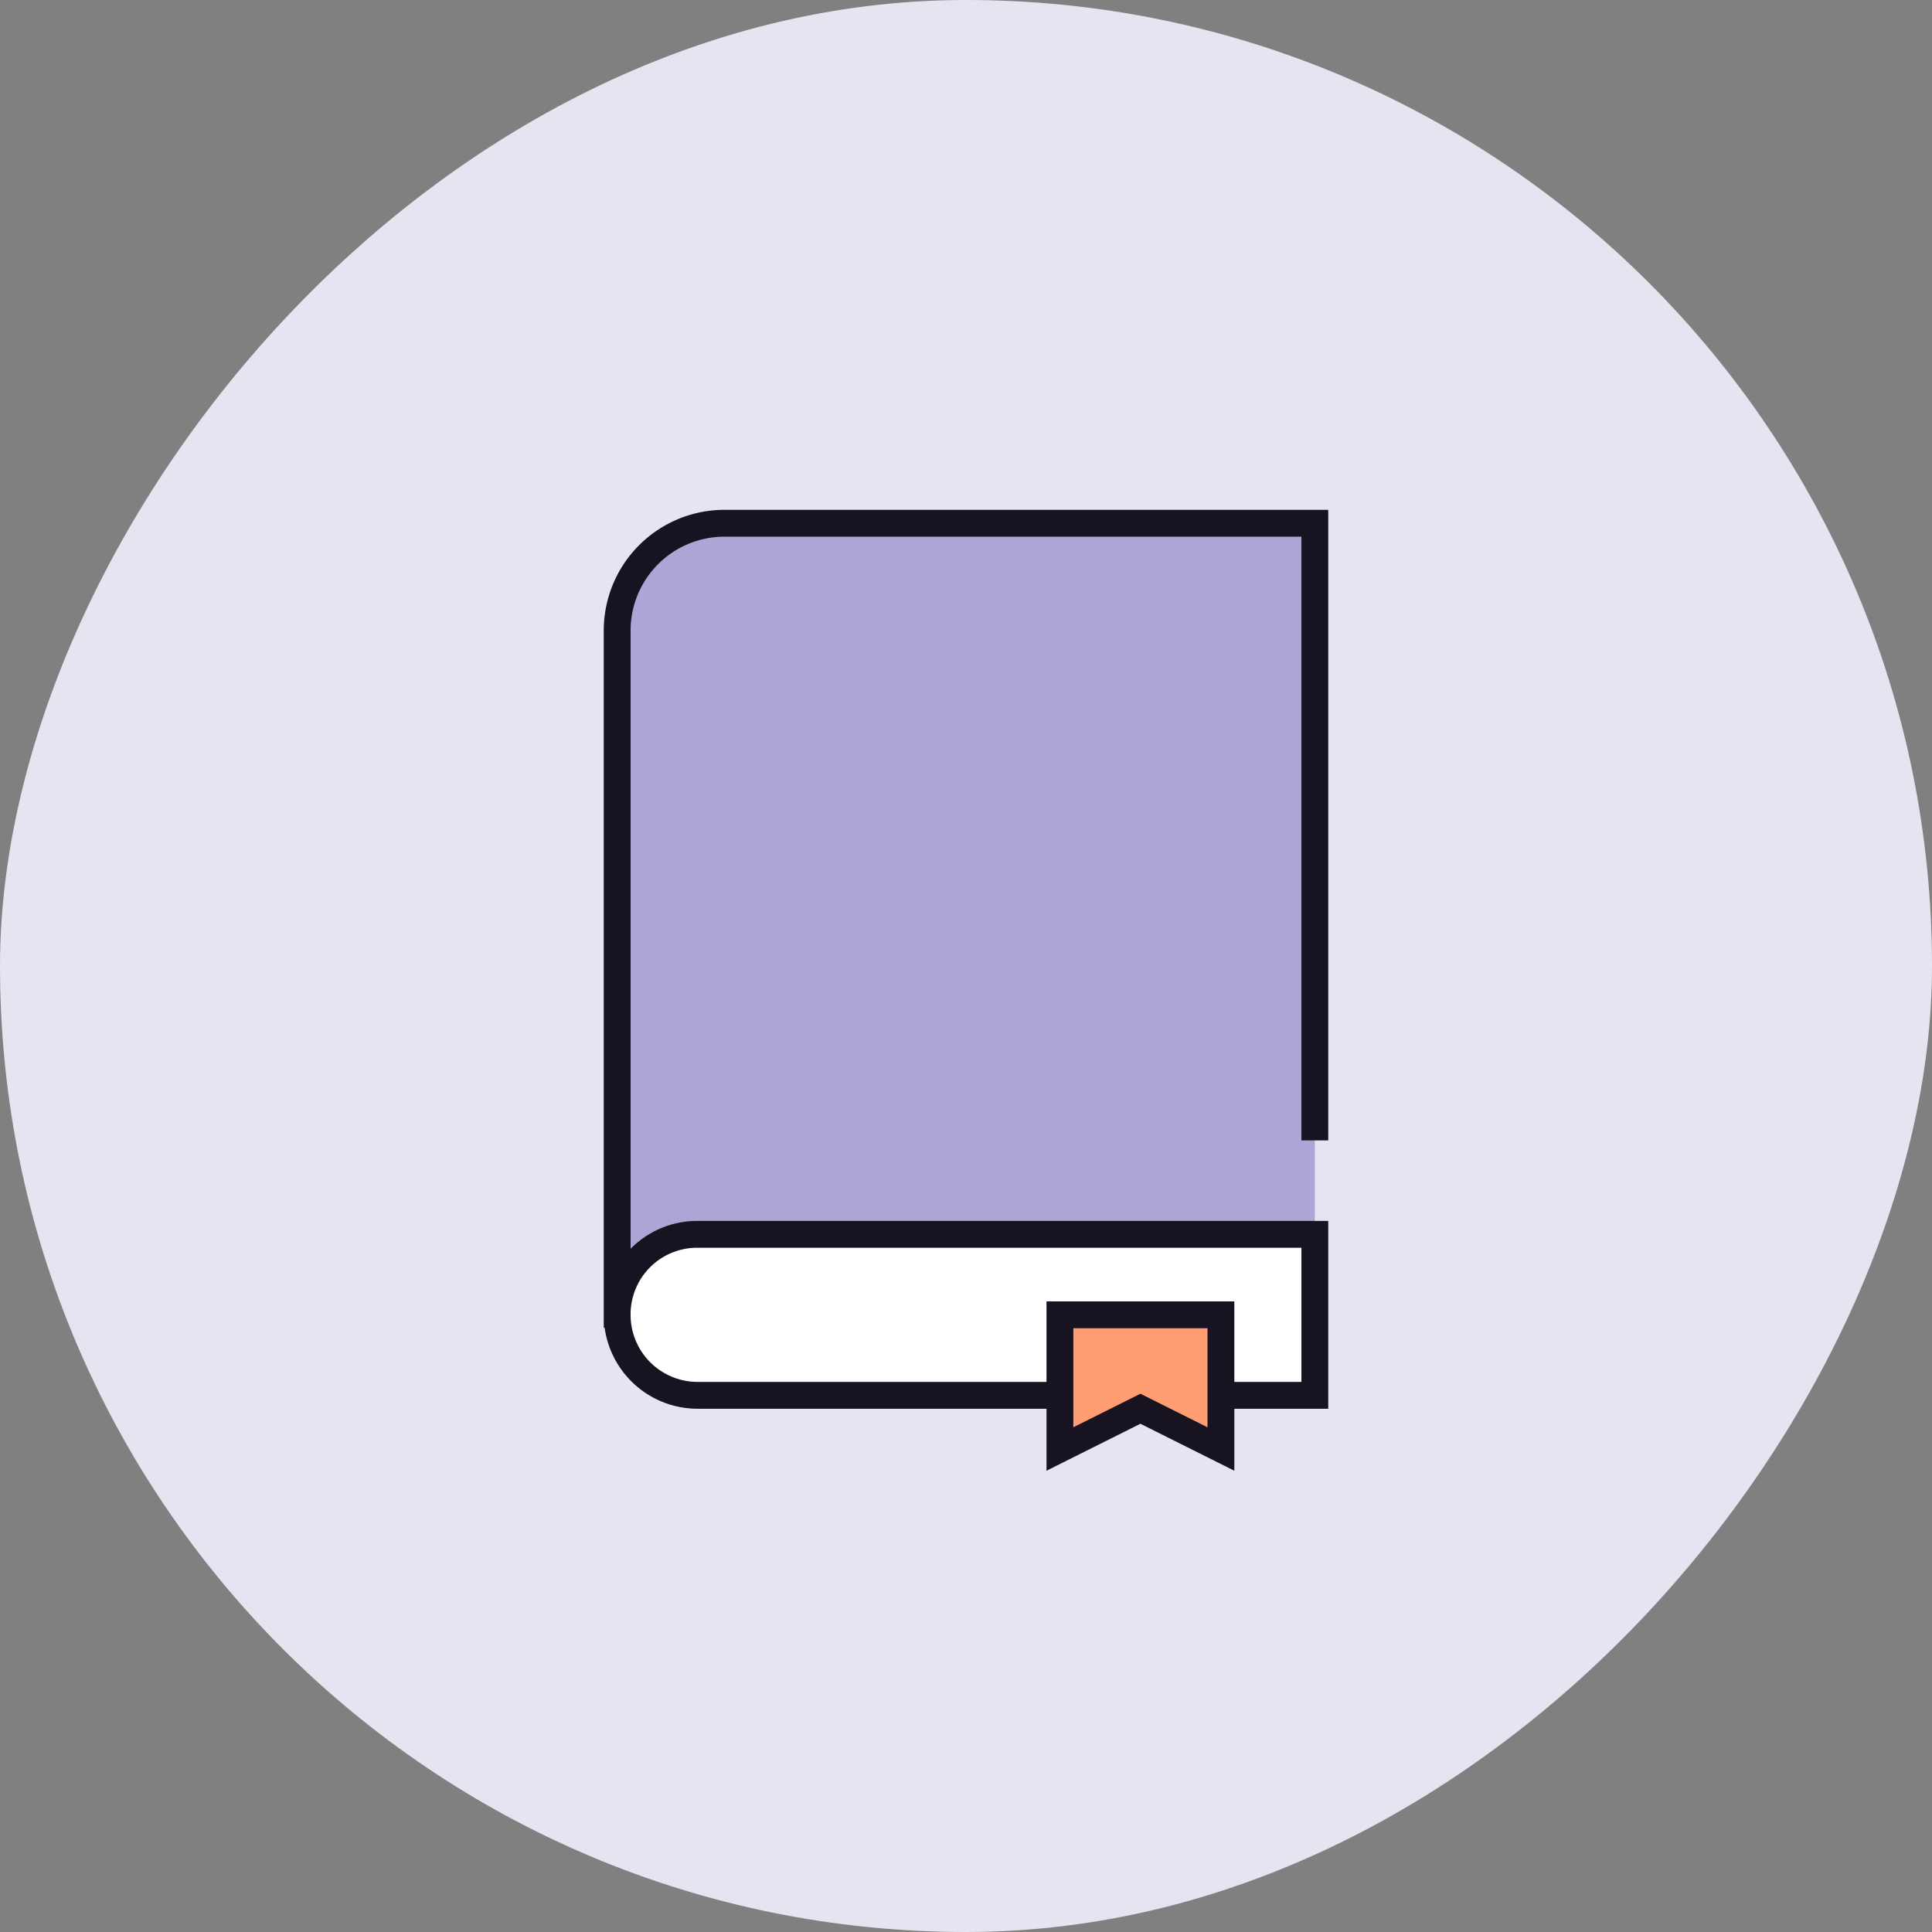 <svg xmlns="http://www.w3.org/2000/svg" width="144" height="144" fill="none" viewBox="0 0 144 144"><rect x="0" y="0" width="144" height="144" fill="#808080" stroke="none"/><rect width="144" height="144" fill="#E7E4F2" rx="72" transform="matrix(-1 0 0 1 144 0)"/><path fill="#AEA5D6" d="M46 45a6 6 0 016-6h46v53H50l-4 3V45z"/><path fill="#fff" d="M98 92H51.962A5.962 5.962 0 0046 97.962V98a6 6 0 006 6h46V92z"/><path stroke="#171321" stroke-linecap="square" stroke-width="2" d="M46 97.962v0A5.962 5.962 0 0151.962 92H98v12H52a6 6 0 01-6-6V47a8 8 0 018-8h44v45"/><path fill="#FF9D73" stroke="#171321" stroke-linecap="square" stroke-width="2" d="M79 98v10l6-3 6 3V98H79z"/></svg>